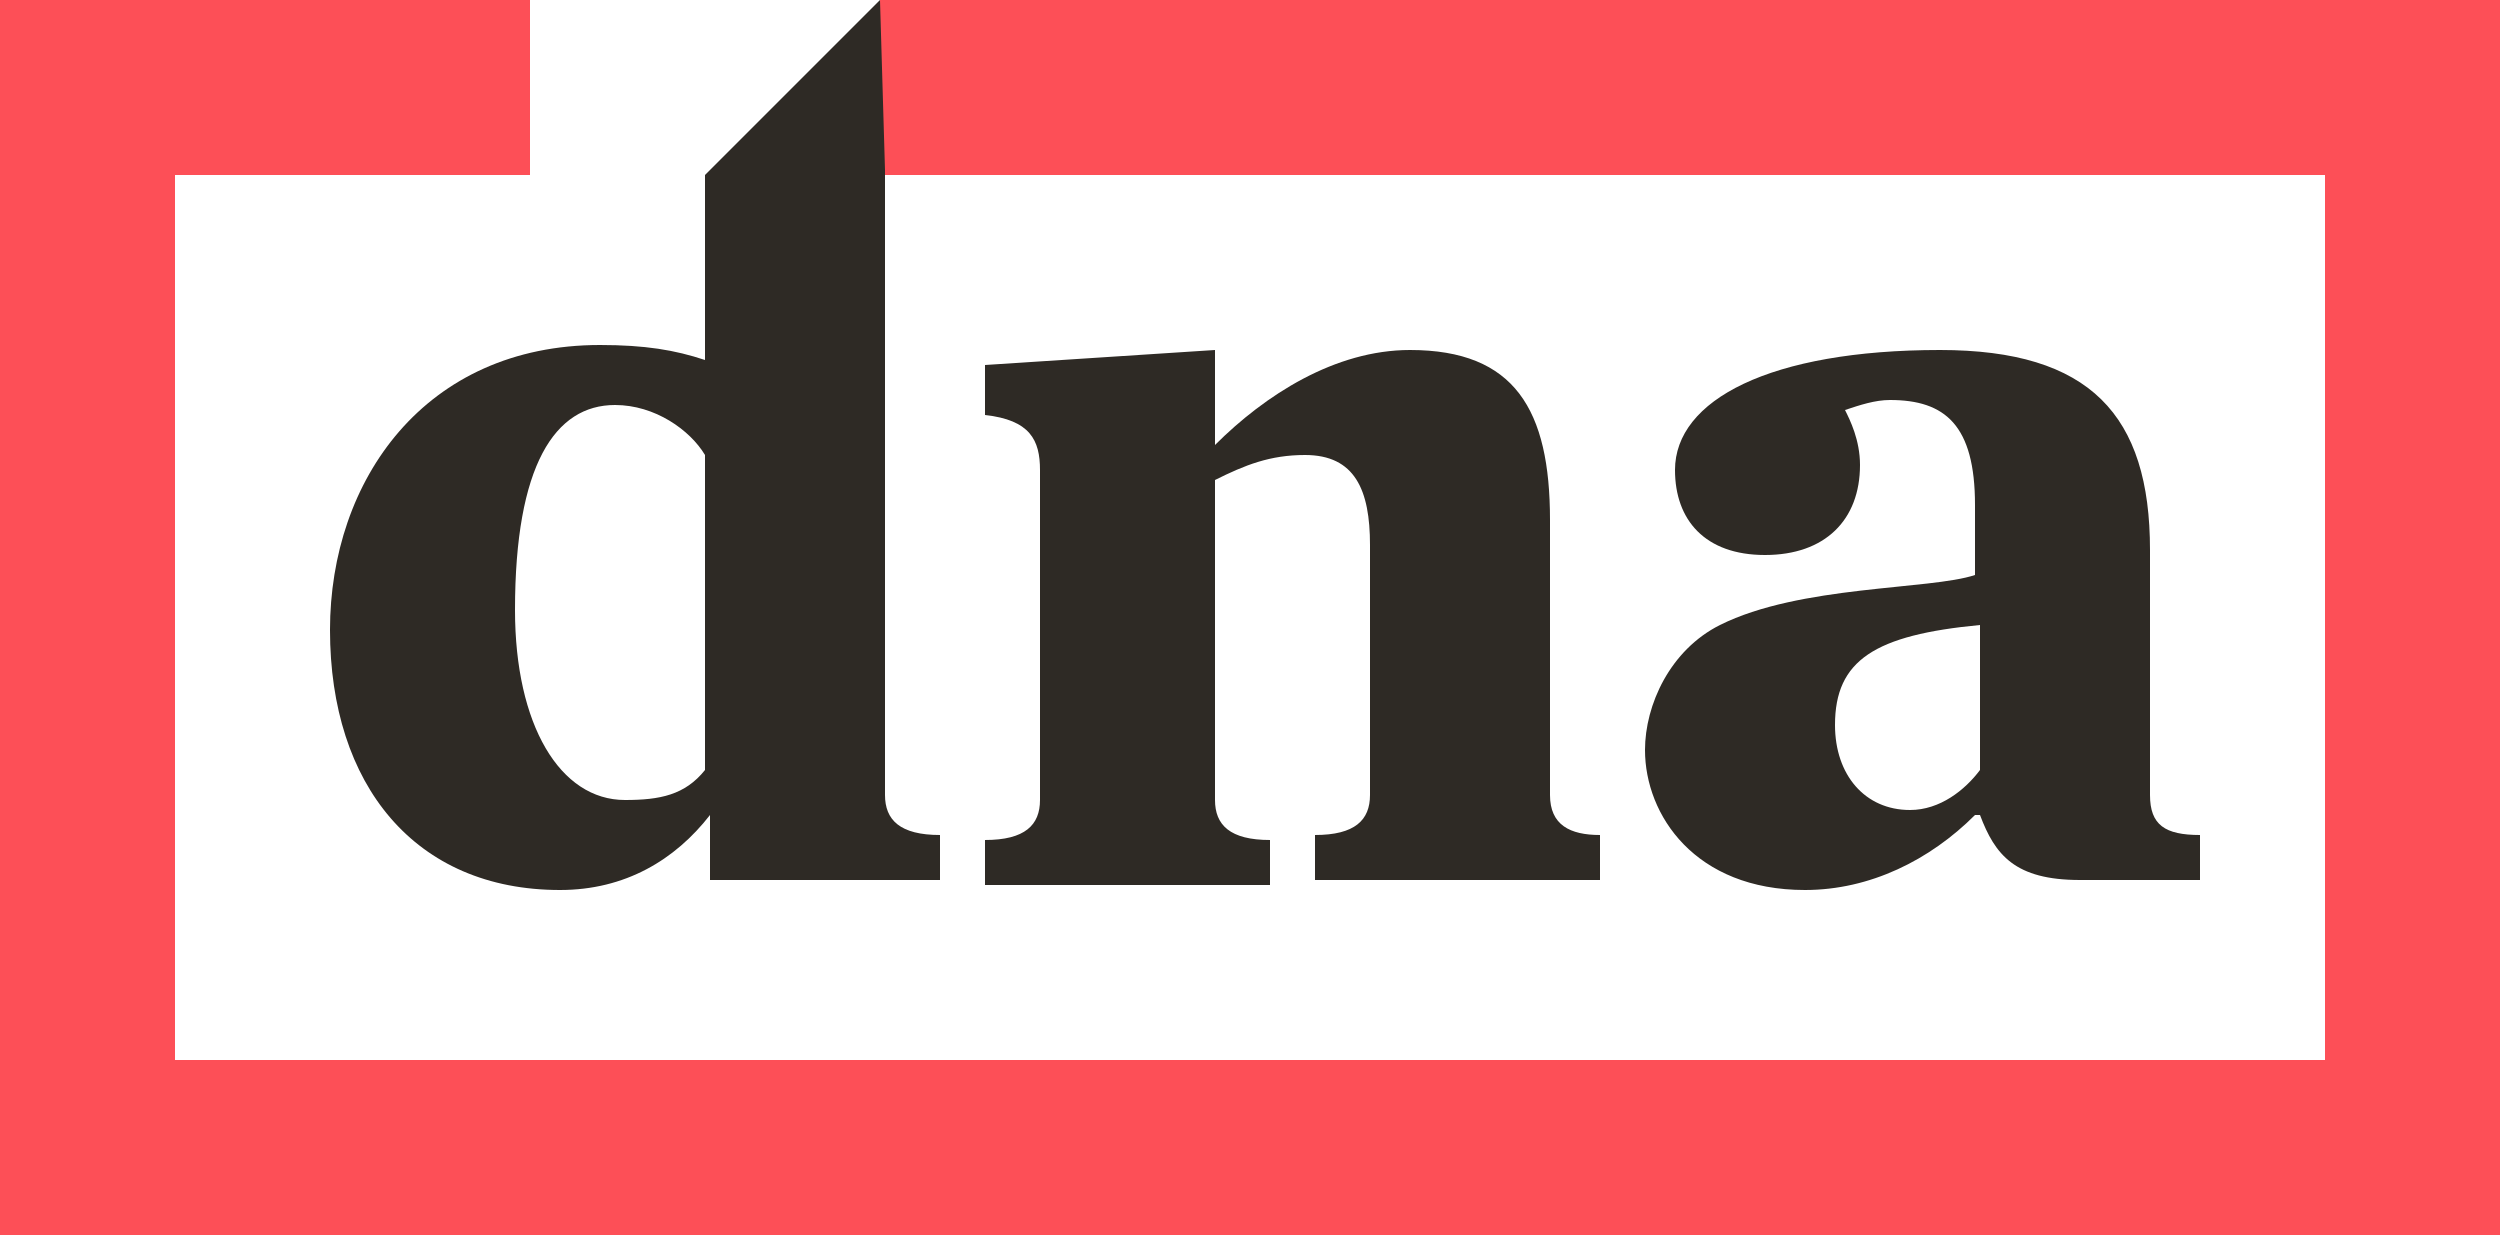 <?xml version="1.0" encoding="utf-8"?>
<!-- Generator: Adobe Illustrator 19.2.1, SVG Export Plug-In . SVG Version: 6.00 Build 0)  -->
<svg version="1.1" id="Layer_1" xmlns="http://www.w3.org/2000/svg" xmlns:xlink="http://www.w3.org/1999/xlink" x="0px" y="0px"
	 width="50px" height="24.7px" viewBox="0 0 50 24.7" style="enable-background:new 0 0 50 24.7;" xml:space="preserve">
<style type="text/css">
	.st0{fill:#FD4F57;}
	.st1{fill:#2E2A25;}
</style>
<g>
	<polygon class="st0" points="46.5,3.5 46.5,21.2 3.5,21.2 3.5,3.5 10.6,3.5 10.6,0 0,0 0,24.7 50,24.7 50,0 17.6,0 17.6,3.5 	"/>
</g>
<g>
	<g>
		<g>
			<path class="st1" d="M31,15.9v-1.4l0-4.1C31,8.2,30.3,7,28.2,7c-1.5,0-2.9,0.9-3.9,1.9V7l-4.6,0.3v1c0.9,0.1,1.1,0.5,1.1,1.1
				l0,6.6c0,0.5-0.3,0.8-1.1,0.8v0.9h5.7v-0.9c-0.8,0-1.1-0.3-1.1-0.8V9.6c0.6-0.3,1.1-0.5,1.8-0.5c1,0,1.3,0.7,1.3,1.8l0,5
				c0,0.5-0.3,0.8-1.1,0.8v0.9h5.7v-0.9C31.4,16.7,31,16.5,31,15.9z"/>
		</g>
		<path class="st1" d="M43,15.9l0-0.8V11C43,8.3,41.8,7,38.8,7c-3.4,0-5.3,1-5.3,2.4c0,1,0.6,1.7,1.8,1.7c1.2,0,1.9-0.7,1.9-1.8
			c0-0.5-0.2-0.9-0.3-1.1C37.2,8.1,37.5,8,37.8,8c1.1,0,1.7,0.5,1.7,2.1v1.4c-0.9,0.3-3.5,0.2-5.1,1c-1,0.5-1.5,1.6-1.5,2.5
			c0,1.3,1,2.8,3.2,2.8c1.3,0,2.5-0.6,3.4-1.5h0.1c0.3,0.8,0.7,1.3,2,1.3h2.4v-0.9C43.3,16.7,43,16.5,43,15.9z M39.6,15.4
			c-0.3,0.4-0.8,0.8-1.4,0.8c-0.9,0-1.5-0.7-1.5-1.7c0-1.3,0.8-1.8,2.9-2V15.4z"/>
	</g>
	<path class="st1" d="M17.6,0l-3.5,3.5v3.7C13.5,7,12.9,6.9,12,6.9c-3.5,0-5.4,2.7-5.4,5.7c0,3.1,1.7,5.2,4.6,5.2
		c1.3,0,2.3-0.6,3-1.5v1.3h4.6v-0.9c-0.8,0-1.1-0.3-1.1-0.8v-0.3v-1.2v-11L17.6,0L17.6,0z M12.5,16c-1.3,0-2.2-1.5-2.2-3.8
		c0-2.9,0.8-4.1,2-4.1c0.8,0,1.5,0.5,1.8,1l0,6.3C13.7,15.9,13.2,16,12.5,16z"/>
</g>
</svg>
